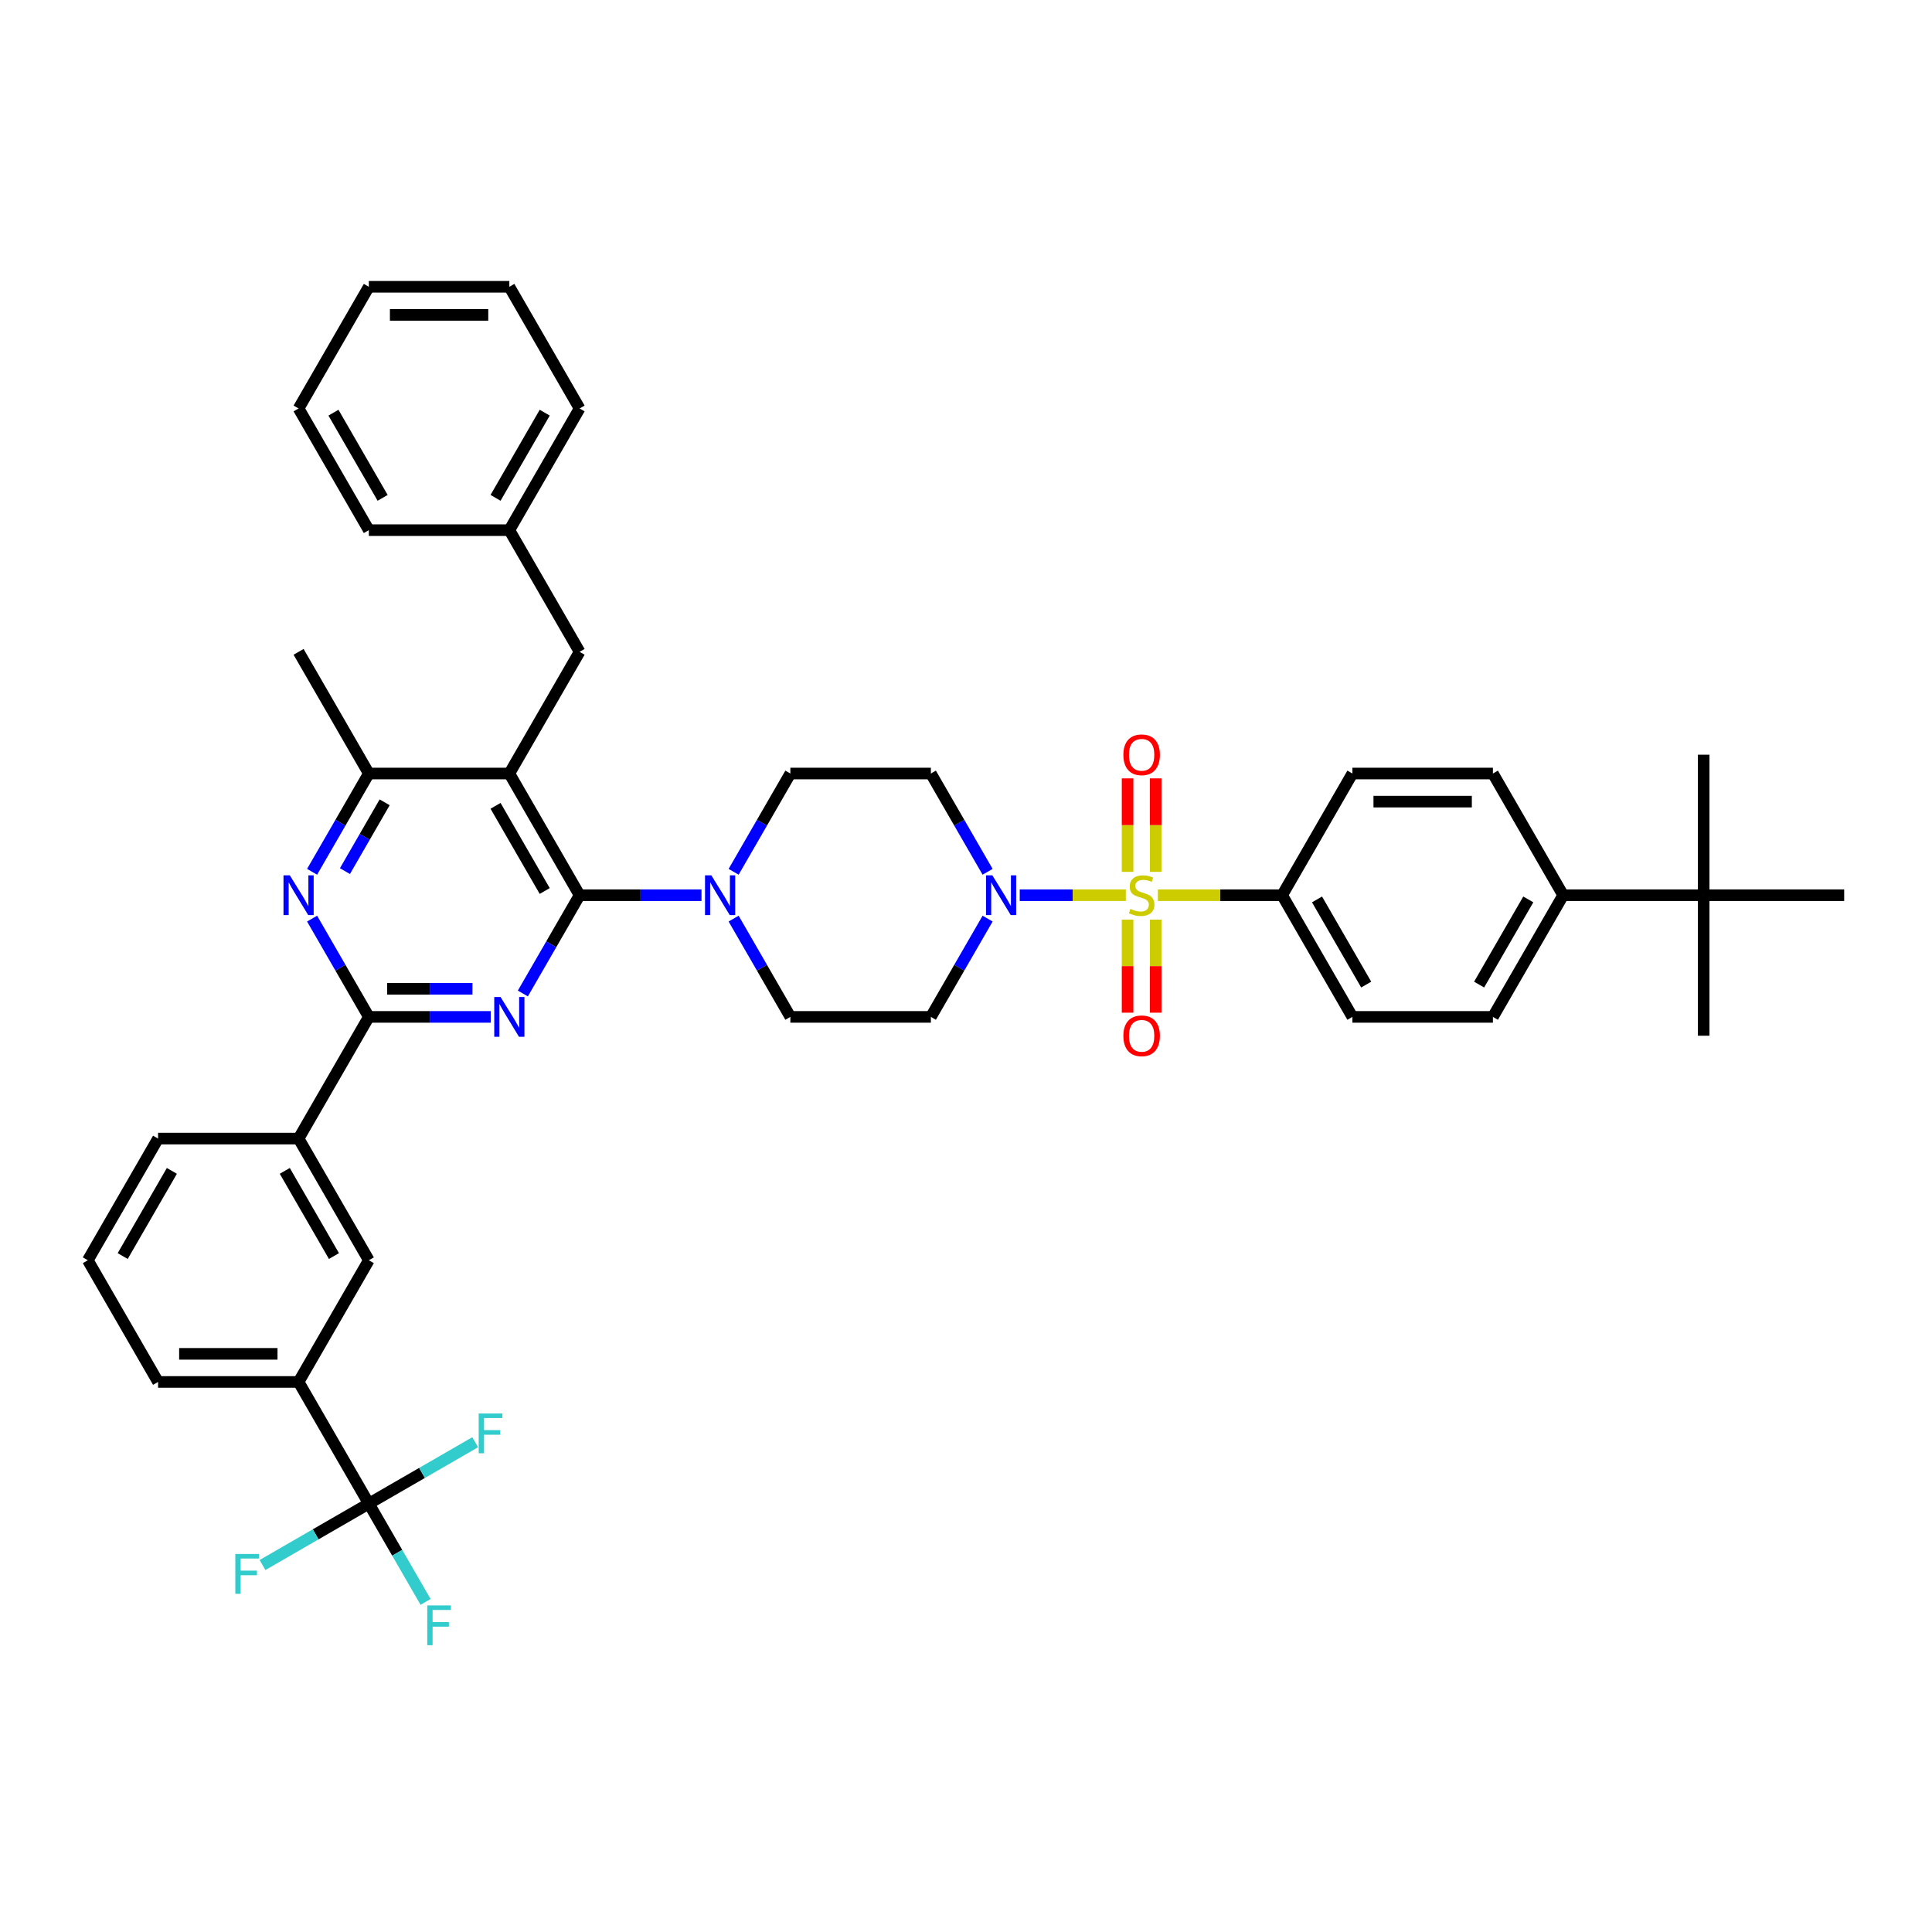 <?xml version='1.0' encoding='iso-8859-1'?>
<svg version='1.1' baseProfile='full'
              xmlns='http://www.w3.org/2000/svg'
                      xmlns:rdkit='http://www.rdkit.org/xml'
                      xmlns:xlink='http://www.w3.org/1999/xlink'
                  xml:space='preserve'
width='1000px' height='1000px' viewBox='0 0 1000 1000'>
<!-- END OF HEADER -->
<rect style='opacity:1.0;fill:#FFFFFF;stroke:none' width='1000' height='1000' x='0' y='0'> </rect>
<path class='bond-0' d='M 663.636,463.359 L 700,400.375' style='fill:none;fill-rule:evenodd;stroke:#000000;stroke-width:6px;stroke-linecap:butt;stroke-linejoin:miter;stroke-opacity:1' />
<path class='bond-1' d='M 663.636,463.359 L 700,526.343' style='fill:none;fill-rule:evenodd;stroke:#000000;stroke-width:6px;stroke-linecap:butt;stroke-linejoin:miter;stroke-opacity:1' />
<path class='bond-1' d='M 681.688,465.534 L 707.142,509.622' style='fill:none;fill-rule:evenodd;stroke:#000000;stroke-width:6px;stroke-linecap:butt;stroke-linejoin:miter;stroke-opacity:1' />
<path class='bond-2' d='M 663.636,463.359 L 631.484,463.359' style='fill:none;fill-rule:evenodd;stroke:#000000;stroke-width:6px;stroke-linecap:butt;stroke-linejoin:miter;stroke-opacity:1' />
<path class='bond-2' d='M 631.484,463.359 L 599.331,463.359' style='fill:none;fill-rule:evenodd;stroke:#CCCC00;stroke-width:6px;stroke-linecap:butt;stroke-linejoin:miter;stroke-opacity:1' />
<path class='bond-3' d='M 511.186,451.243 L 496.502,425.809' style='fill:none;fill-rule:evenodd;stroke:#0000FF;stroke-width:6px;stroke-linecap:butt;stroke-linejoin:miter;stroke-opacity:1' />
<path class='bond-3' d='M 496.502,425.809 L 481.818,400.375' style='fill:none;fill-rule:evenodd;stroke:#000000;stroke-width:6px;stroke-linecap:butt;stroke-linejoin:miter;stroke-opacity:1' />
<path class='bond-4' d='M 527.811,463.359 L 555.269,463.359' style='fill:none;fill-rule:evenodd;stroke:#0000FF;stroke-width:6px;stroke-linecap:butt;stroke-linejoin:miter;stroke-opacity:1' />
<path class='bond-4' d='M 555.269,463.359 L 582.728,463.359' style='fill:none;fill-rule:evenodd;stroke:#CCCC00;stroke-width:6px;stroke-linecap:butt;stroke-linejoin:miter;stroke-opacity:1' />
<path class='bond-5' d='M 511.186,475.475 L 496.502,500.909' style='fill:none;fill-rule:evenodd;stroke:#0000FF;stroke-width:6px;stroke-linecap:butt;stroke-linejoin:miter;stroke-opacity:1' />
<path class='bond-5' d='M 496.502,500.909 L 481.818,526.343' style='fill:none;fill-rule:evenodd;stroke:#000000;stroke-width:6px;stroke-linecap:butt;stroke-linejoin:miter;stroke-opacity:1' />
<path class='bond-6' d='M 598.182,451.272 L 598.182,427.077' style='fill:none;fill-rule:evenodd;stroke:#CCCC00;stroke-width:6px;stroke-linecap:butt;stroke-linejoin:miter;stroke-opacity:1' />
<path class='bond-6' d='M 598.182,427.077 L 598.182,402.882' style='fill:none;fill-rule:evenodd;stroke:#FF0000;stroke-width:6px;stroke-linecap:butt;stroke-linejoin:miter;stroke-opacity:1' />
<path class='bond-6' d='M 583.636,451.272 L 583.636,427.077' style='fill:none;fill-rule:evenodd;stroke:#CCCC00;stroke-width:6px;stroke-linecap:butt;stroke-linejoin:miter;stroke-opacity:1' />
<path class='bond-6' d='M 583.636,427.077 L 583.636,402.882' style='fill:none;fill-rule:evenodd;stroke:#FF0000;stroke-width:6px;stroke-linecap:butt;stroke-linejoin:miter;stroke-opacity:1' />
<path class='bond-7' d='M 583.636,475.999 L 583.636,500.084' style='fill:none;fill-rule:evenodd;stroke:#CCCC00;stroke-width:6px;stroke-linecap:butt;stroke-linejoin:miter;stroke-opacity:1' />
<path class='bond-7' d='M 583.636,500.084 L 583.636,524.17' style='fill:none;fill-rule:evenodd;stroke:#FF0000;stroke-width:6px;stroke-linecap:butt;stroke-linejoin:miter;stroke-opacity:1' />
<path class='bond-7' d='M 598.182,475.999 L 598.182,500.084' style='fill:none;fill-rule:evenodd;stroke:#CCCC00;stroke-width:6px;stroke-linecap:butt;stroke-linejoin:miter;stroke-opacity:1' />
<path class='bond-7' d='M 598.182,500.084 L 598.182,524.17' style='fill:none;fill-rule:evenodd;stroke:#FF0000;stroke-width:6px;stroke-linecap:butt;stroke-linejoin:miter;stroke-opacity:1' />
<path class='bond-8' d='M 881.818,463.359 L 809.091,463.359' style='fill:none;fill-rule:evenodd;stroke:#000000;stroke-width:6px;stroke-linecap:butt;stroke-linejoin:miter;stroke-opacity:1' />
<path class='bond-9' d='M 881.818,463.359 L 881.818,536.086' style='fill:none;fill-rule:evenodd;stroke:#000000;stroke-width:6px;stroke-linecap:butt;stroke-linejoin:miter;stroke-opacity:1' />
<path class='bond-10' d='M 881.818,463.359 L 881.818,390.632' style='fill:none;fill-rule:evenodd;stroke:#000000;stroke-width:6px;stroke-linecap:butt;stroke-linejoin:miter;stroke-opacity:1' />
<path class='bond-11' d='M 881.818,463.359 L 954.545,463.359' style='fill:none;fill-rule:evenodd;stroke:#000000;stroke-width:6px;stroke-linecap:butt;stroke-linejoin:miter;stroke-opacity:1' />
<path class='bond-12' d='M 809.091,463.359 L 772.727,526.343' style='fill:none;fill-rule:evenodd;stroke:#000000;stroke-width:6px;stroke-linecap:butt;stroke-linejoin:miter;stroke-opacity:1' />
<path class='bond-12' d='M 791.04,465.534 L 765.585,509.622' style='fill:none;fill-rule:evenodd;stroke:#000000;stroke-width:6px;stroke-linecap:butt;stroke-linejoin:miter;stroke-opacity:1' />
<path class='bond-13' d='M 809.091,463.359 L 772.727,400.375' style='fill:none;fill-rule:evenodd;stroke:#000000;stroke-width:6px;stroke-linecap:butt;stroke-linejoin:miter;stroke-opacity:1' />
<path class='bond-14' d='M 161.541,451.243 L 176.225,425.809' style='fill:none;fill-rule:evenodd;stroke:#0000FF;stroke-width:6px;stroke-linecap:butt;stroke-linejoin:miter;stroke-opacity:1' />
<path class='bond-14' d='M 176.225,425.809 L 190.909,400.375' style='fill:none;fill-rule:evenodd;stroke:#000000;stroke-width:6px;stroke-linecap:butt;stroke-linejoin:miter;stroke-opacity:1' />
<path class='bond-14' d='M 178.543,450.885 L 188.822,433.082' style='fill:none;fill-rule:evenodd;stroke:#0000FF;stroke-width:6px;stroke-linecap:butt;stroke-linejoin:miter;stroke-opacity:1' />
<path class='bond-14' d='M 188.822,433.082 L 199.101,415.278' style='fill:none;fill-rule:evenodd;stroke:#000000;stroke-width:6px;stroke-linecap:butt;stroke-linejoin:miter;stroke-opacity:1' />
<path class='bond-15' d='M 161.541,475.475 L 176.225,500.909' style='fill:none;fill-rule:evenodd;stroke:#0000FF;stroke-width:6px;stroke-linecap:butt;stroke-linejoin:miter;stroke-opacity:1' />
<path class='bond-15' d='M 176.225,500.909 L 190.909,526.343' style='fill:none;fill-rule:evenodd;stroke:#000000;stroke-width:6px;stroke-linecap:butt;stroke-linejoin:miter;stroke-opacity:1' />
<path class='bond-16' d='M 190.909,400.375 L 154.545,337.392' style='fill:none;fill-rule:evenodd;stroke:#000000;stroke-width:6px;stroke-linecap:butt;stroke-linejoin:miter;stroke-opacity:1' />
<path class='bond-17' d='M 190.909,400.375 L 263.636,400.375' style='fill:none;fill-rule:evenodd;stroke:#000000;stroke-width:6px;stroke-linecap:butt;stroke-linejoin:miter;stroke-opacity:1' />
<path class='bond-18' d='M 263.636,400.375 L 300,463.359' style='fill:none;fill-rule:evenodd;stroke:#000000;stroke-width:6px;stroke-linecap:butt;stroke-linejoin:miter;stroke-opacity:1' />
<path class='bond-18' d='M 256.494,417.096 L 281.949,461.184' style='fill:none;fill-rule:evenodd;stroke:#000000;stroke-width:6px;stroke-linecap:butt;stroke-linejoin:miter;stroke-opacity:1' />
<path class='bond-19' d='M 263.636,400.375 L 300,337.392' style='fill:none;fill-rule:evenodd;stroke:#000000;stroke-width:6px;stroke-linecap:butt;stroke-linejoin:miter;stroke-opacity:1' />
<path class='bond-20' d='M 300,463.359 L 285.316,488.793' style='fill:none;fill-rule:evenodd;stroke:#000000;stroke-width:6px;stroke-linecap:butt;stroke-linejoin:miter;stroke-opacity:1' />
<path class='bond-20' d='M 285.316,488.793 L 270.632,514.226' style='fill:none;fill-rule:evenodd;stroke:#0000FF;stroke-width:6px;stroke-linecap:butt;stroke-linejoin:miter;stroke-opacity:1' />
<path class='bond-21' d='M 300,463.359 L 331.549,463.359' style='fill:none;fill-rule:evenodd;stroke:#000000;stroke-width:6px;stroke-linecap:butt;stroke-linejoin:miter;stroke-opacity:1' />
<path class='bond-21' d='M 331.549,463.359 L 363.098,463.359' style='fill:none;fill-rule:evenodd;stroke:#0000FF;stroke-width:6px;stroke-linecap:butt;stroke-linejoin:miter;stroke-opacity:1' />
<path class='bond-22' d='M 254.007,526.343 L 222.458,526.343' style='fill:none;fill-rule:evenodd;stroke:#0000FF;stroke-width:6px;stroke-linecap:butt;stroke-linejoin:miter;stroke-opacity:1' />
<path class='bond-22' d='M 222.458,526.343 L 190.909,526.343' style='fill:none;fill-rule:evenodd;stroke:#000000;stroke-width:6px;stroke-linecap:butt;stroke-linejoin:miter;stroke-opacity:1' />
<path class='bond-22' d='M 244.543,511.797 L 222.458,511.797' style='fill:none;fill-rule:evenodd;stroke:#0000FF;stroke-width:6px;stroke-linecap:butt;stroke-linejoin:miter;stroke-opacity:1' />
<path class='bond-22' d='M 222.458,511.797 L 200.374,511.797' style='fill:none;fill-rule:evenodd;stroke:#000000;stroke-width:6px;stroke-linecap:butt;stroke-linejoin:miter;stroke-opacity:1' />
<path class='bond-23' d='M 190.909,526.343 L 154.545,589.326' style='fill:none;fill-rule:evenodd;stroke:#000000;stroke-width:6px;stroke-linecap:butt;stroke-linejoin:miter;stroke-opacity:1' />
<path class='bond-24' d='M 379.723,451.243 L 394.407,425.809' style='fill:none;fill-rule:evenodd;stroke:#0000FF;stroke-width:6px;stroke-linecap:butt;stroke-linejoin:miter;stroke-opacity:1' />
<path class='bond-24' d='M 394.407,425.809 L 409.091,400.375' style='fill:none;fill-rule:evenodd;stroke:#000000;stroke-width:6px;stroke-linecap:butt;stroke-linejoin:miter;stroke-opacity:1' />
<path class='bond-25' d='M 379.723,475.475 L 394.407,500.909' style='fill:none;fill-rule:evenodd;stroke:#0000FF;stroke-width:6px;stroke-linecap:butt;stroke-linejoin:miter;stroke-opacity:1' />
<path class='bond-25' d='M 394.407,500.909 L 409.091,526.343' style='fill:none;fill-rule:evenodd;stroke:#000000;stroke-width:6px;stroke-linecap:butt;stroke-linejoin:miter;stroke-opacity:1' />
<path class='bond-26' d='M 481.818,400.375 L 409.091,400.375' style='fill:none;fill-rule:evenodd;stroke:#000000;stroke-width:6px;stroke-linecap:butt;stroke-linejoin:miter;stroke-opacity:1' />
<path class='bond-27' d='M 409.091,526.343 L 481.818,526.343' style='fill:none;fill-rule:evenodd;stroke:#000000;stroke-width:6px;stroke-linecap:butt;stroke-linejoin:miter;stroke-opacity:1' />
<path class='bond-28' d='M 263.636,274.408 L 300,211.424' style='fill:none;fill-rule:evenodd;stroke:#000000;stroke-width:6px;stroke-linecap:butt;stroke-linejoin:miter;stroke-opacity:1' />
<path class='bond-28' d='M 256.494,257.688 L 281.949,213.599' style='fill:none;fill-rule:evenodd;stroke:#000000;stroke-width:6px;stroke-linecap:butt;stroke-linejoin:miter;stroke-opacity:1' />
<path class='bond-29' d='M 263.636,274.408 L 190.909,274.408' style='fill:none;fill-rule:evenodd;stroke:#000000;stroke-width:6px;stroke-linecap:butt;stroke-linejoin:miter;stroke-opacity:1' />
<path class='bond-30' d='M 263.636,274.408 L 300,337.392' style='fill:none;fill-rule:evenodd;stroke:#000000;stroke-width:6px;stroke-linecap:butt;stroke-linejoin:miter;stroke-opacity:1' />
<path class='bond-31' d='M 154.545,715.294 L 81.818,715.294' style='fill:none;fill-rule:evenodd;stroke:#000000;stroke-width:6px;stroke-linecap:butt;stroke-linejoin:miter;stroke-opacity:1' />
<path class='bond-31' d='M 143.636,700.748 L 92.727,700.748' style='fill:none;fill-rule:evenodd;stroke:#000000;stroke-width:6px;stroke-linecap:butt;stroke-linejoin:miter;stroke-opacity:1' />
<path class='bond-32' d='M 154.545,715.294 L 190.909,652.31' style='fill:none;fill-rule:evenodd;stroke:#000000;stroke-width:6px;stroke-linecap:butt;stroke-linejoin:miter;stroke-opacity:1' />
<path class='bond-33' d='M 154.545,715.294 L 190.909,778.277' style='fill:none;fill-rule:evenodd;stroke:#000000;stroke-width:6px;stroke-linecap:butt;stroke-linejoin:miter;stroke-opacity:1' />
<path class='bond-34' d='M 81.818,715.294 L 45.455,652.31' style='fill:none;fill-rule:evenodd;stroke:#000000;stroke-width:6px;stroke-linecap:butt;stroke-linejoin:miter;stroke-opacity:1' />
<path class='bond-35' d='M 45.455,652.31 L 81.818,589.326' style='fill:none;fill-rule:evenodd;stroke:#000000;stroke-width:6px;stroke-linecap:butt;stroke-linejoin:miter;stroke-opacity:1' />
<path class='bond-35' d='M 63.506,650.135 L 88.96,606.047' style='fill:none;fill-rule:evenodd;stroke:#000000;stroke-width:6px;stroke-linecap:butt;stroke-linejoin:miter;stroke-opacity:1' />
<path class='bond-36' d='M 81.818,589.326 L 154.545,589.326' style='fill:none;fill-rule:evenodd;stroke:#000000;stroke-width:6px;stroke-linecap:butt;stroke-linejoin:miter;stroke-opacity:1' />
<path class='bond-37' d='M 154.545,589.326 L 190.909,652.31' style='fill:none;fill-rule:evenodd;stroke:#000000;stroke-width:6px;stroke-linecap:butt;stroke-linejoin:miter;stroke-opacity:1' />
<path class='bond-37' d='M 147.403,606.047 L 172.858,650.135' style='fill:none;fill-rule:evenodd;stroke:#000000;stroke-width:6px;stroke-linecap:butt;stroke-linejoin:miter;stroke-opacity:1' />
<path class='bond-38' d='M 190.909,778.277 L 205.593,803.711' style='fill:none;fill-rule:evenodd;stroke:#000000;stroke-width:6px;stroke-linecap:butt;stroke-linejoin:miter;stroke-opacity:1' />
<path class='bond-38' d='M 205.593,803.711 L 220.277,829.145' style='fill:none;fill-rule:evenodd;stroke:#33CCCC;stroke-width:6px;stroke-linecap:butt;stroke-linejoin:miter;stroke-opacity:1' />
<path class='bond-39' d='M 190.909,778.277 L 163.388,794.167' style='fill:none;fill-rule:evenodd;stroke:#000000;stroke-width:6px;stroke-linecap:butt;stroke-linejoin:miter;stroke-opacity:1' />
<path class='bond-39' d='M 163.388,794.167 L 135.867,810.056' style='fill:none;fill-rule:evenodd;stroke:#33CCCC;stroke-width:6px;stroke-linecap:butt;stroke-linejoin:miter;stroke-opacity:1' />
<path class='bond-40' d='M 190.909,778.277 L 218.43,762.388' style='fill:none;fill-rule:evenodd;stroke:#000000;stroke-width:6px;stroke-linecap:butt;stroke-linejoin:miter;stroke-opacity:1' />
<path class='bond-40' d='M 218.43,762.388 L 245.951,746.499' style='fill:none;fill-rule:evenodd;stroke:#33CCCC;stroke-width:6px;stroke-linecap:butt;stroke-linejoin:miter;stroke-opacity:1' />
<path class='bond-41' d='M 300,211.424 L 263.636,148.441' style='fill:none;fill-rule:evenodd;stroke:#000000;stroke-width:6px;stroke-linecap:butt;stroke-linejoin:miter;stroke-opacity:1' />
<path class='bond-42' d='M 190.909,274.408 L 154.545,211.424' style='fill:none;fill-rule:evenodd;stroke:#000000;stroke-width:6px;stroke-linecap:butt;stroke-linejoin:miter;stroke-opacity:1' />
<path class='bond-42' d='M 198.051,257.688 L 172.597,213.599' style='fill:none;fill-rule:evenodd;stroke:#000000;stroke-width:6px;stroke-linecap:butt;stroke-linejoin:miter;stroke-opacity:1' />
<path class='bond-43' d='M 154.545,211.424 L 190.909,148.441' style='fill:none;fill-rule:evenodd;stroke:#000000;stroke-width:6px;stroke-linecap:butt;stroke-linejoin:miter;stroke-opacity:1' />
<path class='bond-44' d='M 263.636,148.441 L 190.909,148.441' style='fill:none;fill-rule:evenodd;stroke:#000000;stroke-width:6px;stroke-linecap:butt;stroke-linejoin:miter;stroke-opacity:1' />
<path class='bond-44' d='M 252.727,162.986 L 201.818,162.986' style='fill:none;fill-rule:evenodd;stroke:#000000;stroke-width:6px;stroke-linecap:butt;stroke-linejoin:miter;stroke-opacity:1' />
<path class='bond-45' d='M 700,400.375 L 772.727,400.375' style='fill:none;fill-rule:evenodd;stroke:#000000;stroke-width:6px;stroke-linecap:butt;stroke-linejoin:miter;stroke-opacity:1' />
<path class='bond-45' d='M 710.909,414.921 L 761.818,414.921' style='fill:none;fill-rule:evenodd;stroke:#000000;stroke-width:6px;stroke-linecap:butt;stroke-linejoin:miter;stroke-opacity:1' />
<path class='bond-46' d='M 700,526.343 L 772.727,526.343' style='fill:none;fill-rule:evenodd;stroke:#000000;stroke-width:6px;stroke-linecap:butt;stroke-linejoin:miter;stroke-opacity:1' />
<path  class='atom-1' d='M 513.629 453.061
L 520.378 463.97
Q 521.047 465.046, 522.124 466.995
Q 523.2 468.945, 523.258 469.061
L 523.258 453.061
L 525.993 453.061
L 525.993 473.657
L 523.171 473.657
L 515.927 461.73
Q 515.084 460.334, 514.182 458.734
Q 513.309 457.134, 513.047 456.639
L 513.047 473.657
L 510.371 473.657
L 510.371 453.061
L 513.629 453.061
' fill='#0000FF'/>
<path  class='atom-2' d='M 585.091 470.428
Q 585.324 470.515, 586.284 470.923
Q 587.244 471.33, 588.291 471.592
Q 589.367 471.825, 590.415 471.825
Q 592.364 471.825, 593.498 470.894
Q 594.633 469.934, 594.633 468.275
Q 594.633 467.141, 594.051 466.443
Q 593.498 465.745, 592.625 465.366
Q 591.753 464.988, 590.298 464.552
Q 588.465 463.999, 587.36 463.475
Q 586.284 462.952, 585.498 461.846
Q 584.742 460.741, 584.742 458.879
Q 584.742 456.29, 586.487 454.69
Q 588.262 453.09, 591.753 453.09
Q 594.138 453.09, 596.844 454.225
L 596.175 456.465
Q 593.702 455.446, 591.84 455.446
Q 589.833 455.446, 588.727 456.29
Q 587.622 457.105, 587.651 458.53
Q 587.651 459.635, 588.204 460.305
Q 588.785 460.974, 589.6 461.352
Q 590.444 461.73, 591.84 462.166
Q 593.702 462.748, 594.807 463.33
Q 595.913 463.912, 596.698 465.105
Q 597.513 466.268, 597.513 468.275
Q 597.513 471.126, 595.593 472.668
Q 593.702 474.181, 590.531 474.181
Q 588.698 474.181, 587.302 473.774
Q 585.935 473.395, 584.305 472.726
L 585.091 470.428
' fill='#CCCC00'/>
<path  class='atom-3' d='M 581.455 390.69
Q 581.455 385.745, 583.898 382.981
Q 586.342 380.217, 590.909 380.217
Q 595.476 380.217, 597.92 382.981
Q 600.364 385.745, 600.364 390.69
Q 600.364 395.694, 597.891 398.545
Q 595.418 401.366, 590.909 401.366
Q 586.371 401.366, 583.898 398.545
Q 581.455 395.723, 581.455 390.69
M 590.909 399.039
Q 594.051 399.039, 595.738 396.945
Q 597.455 394.821, 597.455 390.69
Q 597.455 386.646, 595.738 384.61
Q 594.051 382.545, 590.909 382.545
Q 587.767 382.545, 586.051 384.581
Q 584.364 386.617, 584.364 390.69
Q 584.364 394.85, 586.051 396.945
Q 587.767 399.039, 590.909 399.039
' fill='#FF0000'/>
<path  class='atom-4' d='M 581.455 536.145
Q 581.455 531.199, 583.898 528.435
Q 586.342 525.672, 590.909 525.672
Q 595.476 525.672, 597.92 528.435
Q 600.364 531.199, 600.364 536.145
Q 600.364 541.148, 597.891 543.999
Q 595.418 546.821, 590.909 546.821
Q 586.371 546.821, 583.898 543.999
Q 581.455 541.177, 581.455 536.145
M 590.909 544.494
Q 594.051 544.494, 595.738 542.399
Q 597.455 540.275, 597.455 536.145
Q 597.455 532.101, 595.738 530.065
Q 594.051 527.999, 590.909 527.999
Q 587.767 527.999, 586.051 530.035
Q 584.364 532.072, 584.364 536.145
Q 584.364 540.305, 586.051 542.399
Q 587.767 544.494, 590.909 544.494
' fill='#FF0000'/>
<path  class='atom-7' d='M 149.993 453.061
L 156.742 463.97
Q 157.411 465.046, 158.487 466.995
Q 159.564 468.945, 159.622 469.061
L 159.622 453.061
L 162.356 453.061
L 162.356 473.657
L 159.535 473.657
L 152.291 461.73
Q 151.447 460.334, 150.545 458.734
Q 149.673 457.134, 149.411 456.639
L 149.411 473.657
L 146.735 473.657
L 146.735 453.061
L 149.993 453.061
' fill='#0000FF'/>
<path  class='atom-11' d='M 259.084 516.045
L 265.833 526.954
Q 266.502 528.03, 267.578 529.979
Q 268.655 531.928, 268.713 532.045
L 268.713 516.045
L 271.447 516.045
L 271.447 536.641
L 268.625 536.641
L 261.382 524.714
Q 260.538 523.317, 259.636 521.717
Q 258.764 520.117, 258.502 519.623
L 258.502 536.641
L 255.825 536.641
L 255.825 516.045
L 259.084 516.045
' fill='#0000FF'/>
<path  class='atom-13' d='M 368.175 453.061
L 374.924 463.97
Q 375.593 465.046, 376.669 466.995
Q 377.745 468.945, 377.804 469.061
L 377.804 453.061
L 380.538 453.061
L 380.538 473.657
L 377.716 473.657
L 370.473 461.73
Q 369.629 460.334, 368.727 458.734
Q 367.855 457.134, 367.593 456.639
L 367.593 473.657
L 364.916 473.657
L 364.916 453.061
L 368.175 453.061
' fill='#0000FF'/>
<path  class='atom-26' d='M 221.149 830.963
L 233.396 830.963
L 233.396 833.319
L 223.913 833.319
L 223.913 839.574
L 232.349 839.574
L 232.349 841.959
L 223.913 841.959
L 223.913 851.559
L 221.149 851.559
L 221.149 830.963
' fill='#33CCCC'/>
<path  class='atom-27' d='M 121.802 804.343
L 134.049 804.343
L 134.049 806.699
L 124.565 806.699
L 124.565 812.954
L 133.002 812.954
L 133.002 815.339
L 124.565 815.339
L 124.565 824.939
L 121.802 824.939
L 121.802 804.343
' fill='#33CCCC'/>
<path  class='atom-28' d='M 247.769 731.616
L 260.016 731.616
L 260.016 733.972
L 250.533 733.972
L 250.533 740.226
L 258.969 740.226
L 258.969 742.612
L 250.533 742.612
L 250.533 752.212
L 247.769 752.212
L 247.769 731.616
' fill='#33CCCC'/>
</svg>

